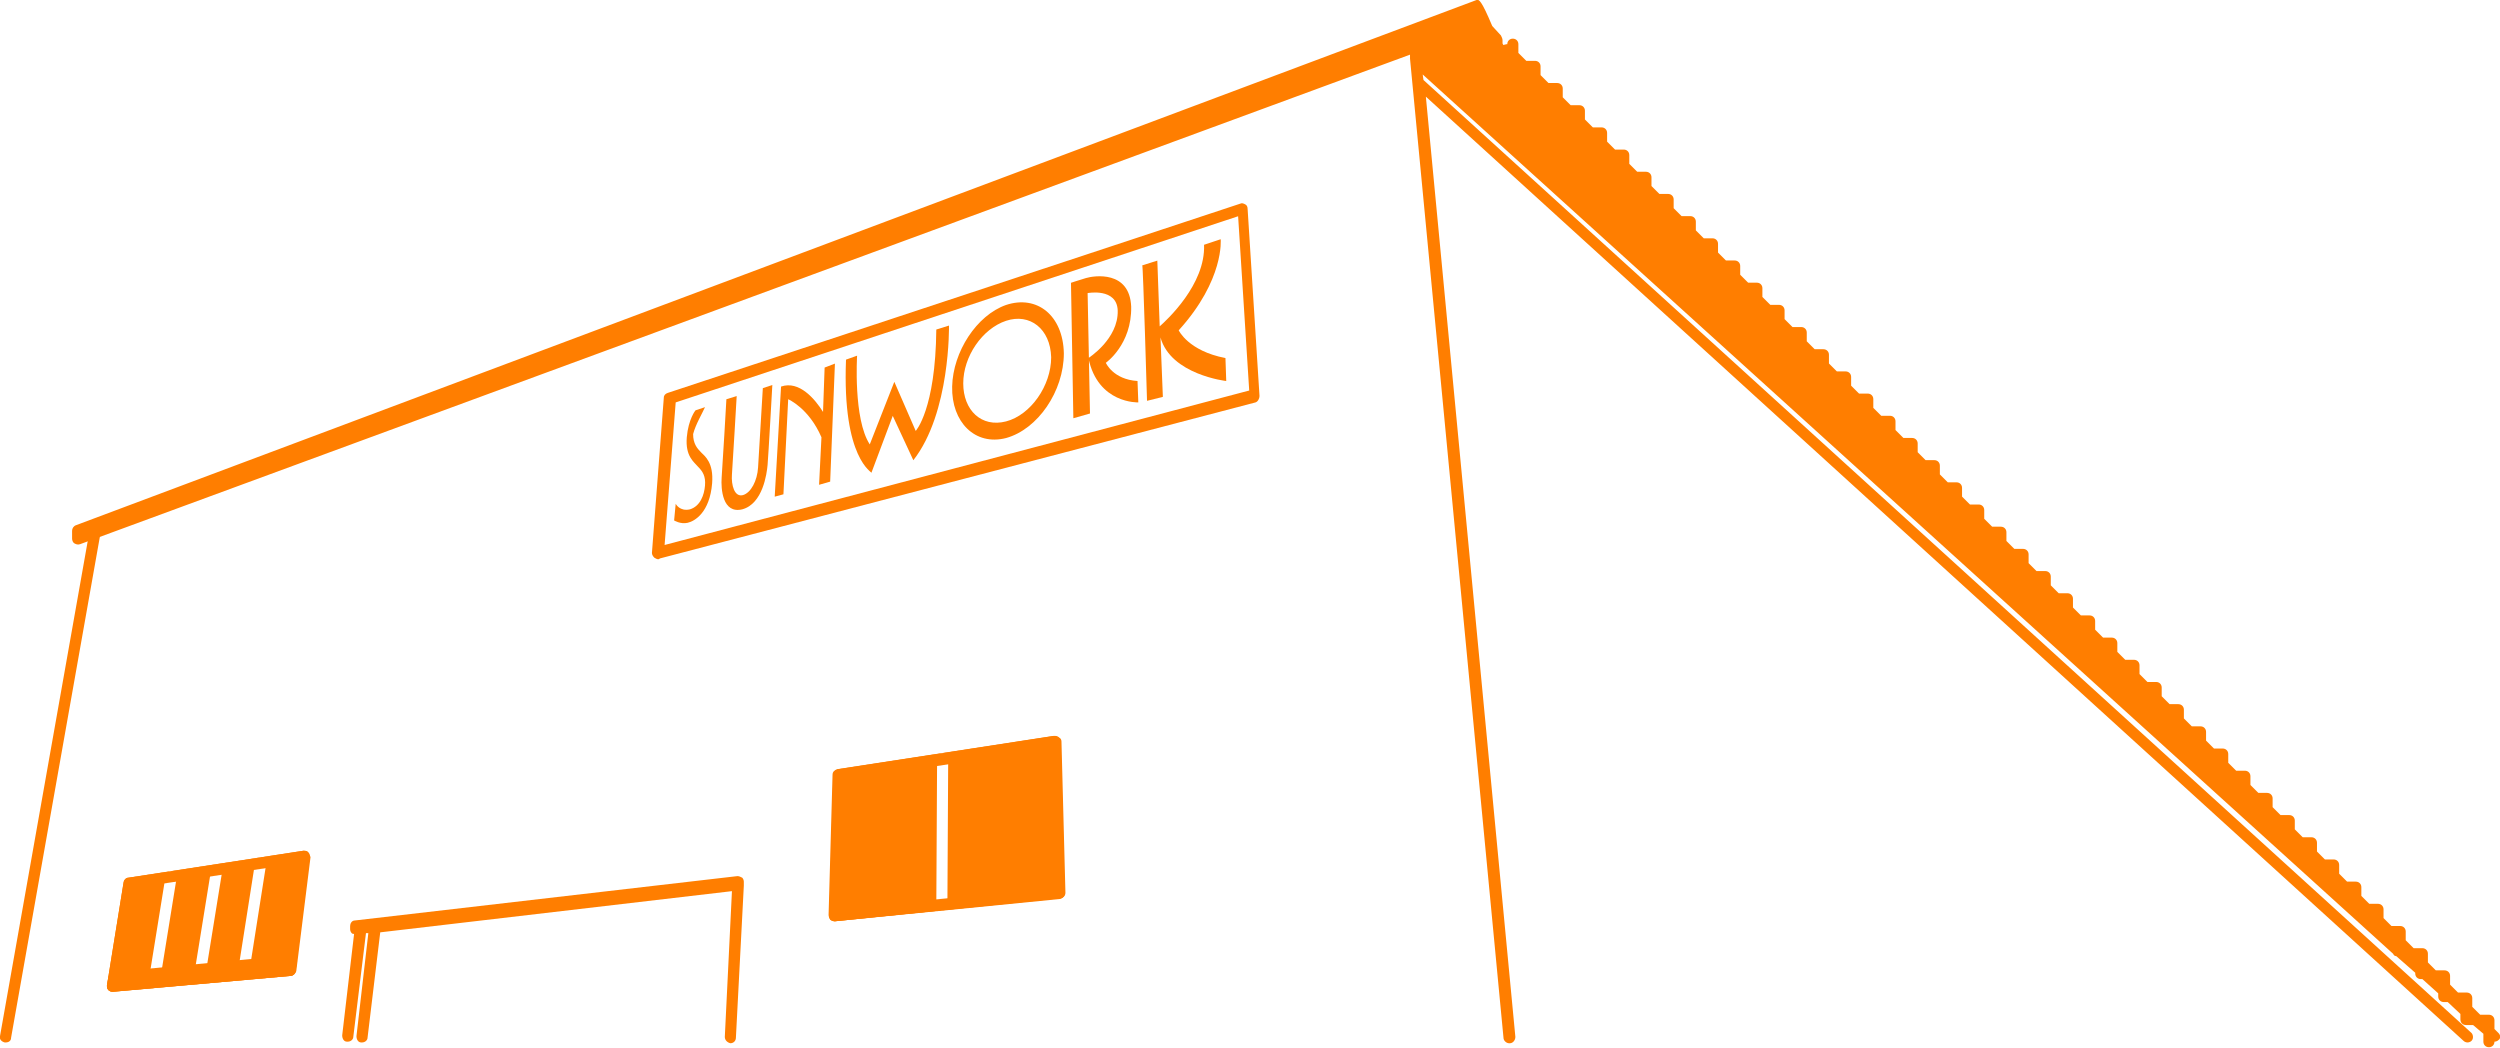 <?xml version="1.0" encoding="utf-8"?>
<!-- Generator: Adobe Illustrator 24.1.1, SVG Export Plug-In . SVG Version: 6.00 Build 0)  -->
<svg version="1.1" id="レイヤー_1" xmlns="http://www.w3.org/2000/svg" xmlns:xlink="http://www.w3.org/1999/xlink" x="0px"
	 y="0px" viewBox="0 0 315.6 132.3" style="enable-background:new 0 0 315.6 132.3;" xml:space="preserve">
<style type="text/css">
	.st0{fill:none;}
	.st1{fill:none;stroke:#FFDBB8;stroke-width:0.5;stroke-miterlimit:10;}
	.st2{fill:url(#SVGID_1_);}
	.st3{fill:#FFFFFF;}
	.st4{fill:url(#SVGID_2_);}
	.st5{fill:#FF7E00;}
</style>
<pattern  x="35" y="-163.6" width="30.1" height="30.1" patternUnits="userSpaceOnUse" id="新規パターンスウォッチ_11" viewBox="0 -30.3 30.1 30.1" style="overflow:visible;">
	<g>
		<rect x="0" y="-30.3" class="st0" width="30.1" height="30.1"/>
		<line class="st1" x1="0.1" y1="-30.2" x2="30" y2="-30.2"/>
		<line class="st1" x1="30" y1="-0.3" x2="0.1" y2="-0.3"/>
		<line class="st1" x1="0.1" y1="-5.2" x2="30" y2="-5.2"/>
		<line class="st1" x1="0.1" y1="-10.2" x2="30" y2="-10.2"/>
		<line class="st1" x1="0.1" y1="-15.2" x2="30" y2="-15.2"/>
		<line class="st1" x1="0.1" y1="-20.2" x2="30" y2="-20.2"/>
		<line class="st1" x1="0.1" y1="-25.2" x2="30" y2="-25.2"/>
	</g>
</pattern>
<pattern  x="35" y="-163.6" width="30.1" height="30.1" patternUnits="userSpaceOnUse" id="新規パターンスウォッチ_16" viewBox="0.2 -30.1 30.1 30.1" style="overflow:visible;">
	<g>
		<rect x="0.2" y="-30.1" class="st0" width="30.1" height="30.1"/>
		<line class="st1" x1="30.2" y1="-30" x2="30.2" y2="-0.1"/>
		<line class="st1" x1="0.3" y1="-0.1" x2="0.3" y2="-30"/>
		<line class="st1" x1="5.2" y1="-30" x2="5.2" y2="-0.1"/>
		<line class="st1" x1="10.2" y1="-30" x2="10.2" y2="-0.1"/>
		<line class="st1" x1="15.2" y1="-30" x2="15.2" y2="-0.1"/>
		<line class="st1" x1="20.2" y1="-30" x2="20.2" y2="-0.1"/>
		<line class="st1" x1="25.2" y1="-30" x2="25.2" y2="-0.1"/>
	</g>
</pattern>
<g>
	
		<pattern  id="SVGID_1_" xlink:href="#譁ｰ隕上ヱ繧ｿ繝ｼ繝ｳ繧ｹ繧ｦ繧ｩ繝メ_16" patternTransform="matrix(0.768 0 0 0.768 -1847.734 -1822.465)">
	</pattern>
	<polygon class="st2" points="0.7,130.9 11.9,67.3 178.6,5.8 179,10.4 311.4,130.9 	"/>
	<g>
		<polygon class="st3" points="45.6,130.9 92.2,130.9 93.1,111.7 47.3,117 		"/>
		
			<pattern  id="SVGID_2_" xlink:href="#譁ｰ隕上ヱ繧ｿ繝ｼ繝ｳ繧ｹ繧ｦ繧ｩ繝メ_11" patternTransform="matrix(0.767 -4.020295e-02 4.020295e-02 0.767 -1571.83 -2090.837)">
		</pattern>
		<polygon class="st4" points="45.6,130.9 92.2,130.9 93.1,111.7 47.3,117 		"/>
	</g>
	<path class="st5" d="M0.7,131.6c0,0-0.1,0-0.1,0c-0.4-0.1-0.7-0.4-0.6-0.8l11.2-63.2c0.1-0.4,0.5-0.7,0.8-0.6
		c0.4,0.1,0.7,0.4,0.6,0.8L1.4,131C1.4,131.4,1.1,131.6,0.7,131.6z"/>
	<path class="st5" d="M38.9,107.6c-0.2-0.2-0.4-0.2-0.6-0.2l-22.1,3.4c-0.3,0-0.6,0.3-0.6,0.6l-2.1,13c0,0.2,0,0.4,0.2,0.6
		c0.1,0.1,0.3,0.2,0.5,0.2c0,0,0,0,0.1,0l22.4-2c0.3,0,0.6-0.3,0.7-0.6l1.8-14.4C39.1,108,39.1,107.7,38.9,107.6z"/>
	<path class="st3" d="M19.5,124.4c0,0-0.1,0-0.1,0c-0.4-0.1-0.7-0.4-0.6-0.8l2.1-13c0.1-0.4,0.4-0.7,0.8-0.6
		c0.4,0.1,0.7,0.4,0.6,0.8l-2.1,13C20.2,124.1,19.9,124.4,19.5,124.4z"/>
	<path class="st3" d="M25.2,123.9c0,0-0.1,0-0.1,0c-0.4-0.1-0.7-0.4-0.6-0.8l2.1-13c0.1-0.4,0.4-0.7,0.8-0.6
		c0.4,0.1,0.7,0.4,0.6,0.8l-2.1,13C25.9,123.6,25.6,123.9,25.2,123.9z"/>
	<path class="st3" d="M30.7,123.7c0,0-0.1,0-0.1,0c-0.4-0.1-0.7-0.4-0.6-0.8l2.2-14c0.1-0.4,0.4-0.7,0.8-0.6
		c0.4,0.1,0.7,0.4,0.6,0.8l-2.2,14C31.4,123.4,31.1,123.7,30.7,123.7z"/>
	<g>
		<polygon class="st3" points="14.4,123.4 36.7,121.2 36.6,122.5 14.2,124.5 		"/>
		<path class="st5" d="M14.2,125.2c-0.2,0-0.4-0.1-0.5-0.2c-0.2-0.2-0.2-0.4-0.2-0.6l0.2-1.1c0.1-0.3,0.3-0.6,0.6-0.6l22.4-2.1
			c0.2,0,0.4,0.1,0.6,0.2c0.2,0.2,0.2,0.4,0.2,0.6l-0.2,1.2c0,0.3-0.3,0.6-0.7,0.6L14.2,125.2C14.2,125.2,14.2,125.2,14.2,125.2z"/>
	</g>
	<path class="st5" d="M133.9,93.6c0-0.2-0.1-0.4-0.3-0.5c-0.2-0.1-0.4-0.2-0.6-0.2l-27.3,4.2c-0.3,0.1-0.6,0.3-0.6,0.7l-0.5,17.7
		c0,0.2,0.1,0.4,0.2,0.6c0.1,0.1,0.3,0.2,0.5,0.2c0,0,0,0,0.1,0l28.3-2.8c0.4,0,0.7-0.4,0.7-0.7L133.9,93.6z"/>
	<g>
		<polygon class="st3" points="133.7,111.3 105.4,114.2 105.4,115.5 133.7,112.8 		"/>
		<path class="st5" d="M105.4,116.3c-0.2,0-0.4-0.1-0.5-0.2c-0.2-0.1-0.2-0.3-0.2-0.6l0-1.3c0-0.4,0.3-0.7,0.7-0.7l28.2-2.9
			c0.2,0,0.4,0,0.6,0.2c0.2,0.1,0.2,0.3,0.2,0.5v1.4c0,0.4-0.3,0.7-0.7,0.7L105.4,116.3C105.5,116.3,105.4,116.3,105.4,116.3z"/>
	</g>
	<path class="st3" d="M118.9,114.9C118.9,114.9,118.9,114.9,118.9,114.9c-0.4,0-0.7-0.3-0.7-0.7l0.1-18.4c0-0.4,0.3-0.7,0.7-0.7
		c0.4,0,0.7,0.3,0.7,0.7l-0.1,18.4C119.7,114.6,119.3,114.9,118.9,114.9z"/>
	<path class="st5" d="M93.9,111.3c0-0.2-0.1-0.4-0.2-0.5c-0.2-0.1-0.4-0.2-0.6-0.2l-48.3,5.6c-0.4,0-0.6,0.4-0.6,0.7v0.4
		c0,0.2,0.1,0.4,0.2,0.5c0.1,0.1,0.2,0.1,0.3,0.1l-1.5,12.8c0,0.4,0.2,0.8,0.6,0.8c0,0,0.1,0,0.1,0c0.4,0,0.7-0.3,0.7-0.6l1.6-13.1
		l0.3,0l-1.5,13c0,0.4,0.2,0.8,0.6,0.8c0,0,0.1,0,0.1,0c0.4,0,0.7-0.3,0.7-0.6l1.6-13.3l44.4-5.2l-0.9,18.4c0,0.4,0.3,0.7,0.7,0.8
		c0,0,0,0,0,0c0.4,0,0.7-0.3,0.7-0.7l1-19.2c0,0,0,0,0,0c0,0,0,0,0,0V111.3z"/>
	<g>
		<polygon class="st3" points="158.4,49.9 83.1,69.8 84.6,50.3 156.9,26.3 		"/>
		<path class="st5" d="M83.1,70.6c-0.2,0-0.3-0.1-0.5-0.2c-0.2-0.2-0.3-0.4-0.3-0.6l1.5-19.6c0-0.3,0.2-0.5,0.5-0.6l72.3-23.9
			c0.2-0.1,0.4,0,0.6,0.1c0.2,0.1,0.3,0.3,0.3,0.6l1.5,23.6c0,0.3-0.2,0.7-0.5,0.8L83.3,70.5C83.2,70.6,83.1,70.6,83.1,70.6z
			 M85.3,50.8l-1.4,18l73.8-19.5l-1.4-22L85.3,50.8z"/>
	</g>
	<g>
		<path class="st5" d="M127,55.3c-3.9,1-6.9-2-6.8-6.5c0.1-4.4,3.1-9,6.8-10.3c3.9-1.3,7.2,1.3,7.3,6.1
			C134.3,49.4,131,54.2,127,55.3z M127,40.5c-3,1-5.4,4.5-5.4,7.9c0,3.4,2.3,5.6,5.4,4.8c3.1-0.8,5.7-4.5,5.7-8.1
			C132.6,41.5,130,39.5,127,40.5z"/>
		<path class="st5" d="M89,51.4l-1.2,0.4c0,0-0.9,1.1-1.1,3.4c-0.2,2.4,0.9,3.1,1.4,3.7c0.6,0.6,1,1.2,0.9,2.4
			c-0.1,1.2-0.6,2.6-1.9,3c-1.3,0.3-1.8-0.7-1.8-0.7l-0.2,2.1c0,0,0.8,0.5,1.7,0.3c0.9-0.2,2.8-1.3,3.1-5c0.2-2.6-0.9-3.4-1.4-3.9
			c-0.5-0.5-1-1.1-1-2.3C87.8,53.6,88.7,52.1,89,51.4z"/>
		<path class="st5" d="M91.7,50.4L93,50c0,0-0.5,8.6-0.6,9.9c-0.1,1.3,0.3,2.9,1.4,2.6c1-0.3,1.8-1.8,1.9-3.5c0.1-1.7,0.6-10,0.6-10
			l1.2-0.4c0,0-0.5,9-0.6,10.1c-0.1,1.1-0.6,4.9-3.2,5.6c-2.5,0.6-2.7-2.6-2.6-4C91.2,59,91.7,50.6,91.7,50.4z"/>
		<path class="st5" d="M104.1,46.4l-0.2,5.6c-1-1.6-3-4-5.3-3.2l-0.8,13.9l1.1-0.3l0.6-12c0,0,2.6,1.1,4.2,4.8l-0.3,6l1.4-0.4
			l0.6-14.9L104.1,46.4z"/>
		<path class="st5" d="M106.8,45.4l1.4-0.5c0,0-0.5,8,1.6,11.2l3.1-7.9l2.7,6.2c0,0,2.5-2.7,2.6-12.8l1.6-0.5c0,0,0.2,11-4.5,17
			l-2.6-5.6l-2.7,7.2C110.2,59.6,106.3,58.1,106.8,45.4z"/>
		<path class="st5" d="M135.5,52.8l-0.3-17.1c0,0,0.9-0.3,1.9-0.6c1-0.3,5.5-1,5.7,3.6c0.1,4.8-3.2,7.1-3.2,7.1s0.9,2.1,4,2.3
			l0.1,2.7c0,0-5.1,0.2-6.3-5.6c0,0,3.8-2.4,3.7-6c-0.1-2.9-3.8-2.2-3.8-2.2l0.3,15.2L135.5,52.8z"/>
		<path class="st5" d="M148.8,41.7c5.8-6.4,5.3-11.5,5.3-11.5l-2.1,0.7c0.2,5-4.7,9.5-5.6,10.3l-0.3-8.3l-1.9,0.6
			c0.1-0.1,0.6,17.1,0.6,17.1l2-0.5l-0.3-7.5c1.3,4.7,8.3,5.5,8.3,5.5l-0.1-2.9C150,44.3,148.8,41.7,148.8,41.7z"/>
	</g>
	<path class="st5" d="M105.4,116.3c-0.2,0-0.4-0.1-0.5-0.2c-0.2-0.1-0.2-0.3-0.2-0.6l0.5-17.7c0-0.4,0.3-0.6,0.6-0.7l27.3-4.2
		c0.2,0,0.4,0,0.6,0.2c0.2,0.1,0.3,0.3,0.3,0.5l0.5,19.1c0,0.4-0.3,0.7-0.7,0.7L105.4,116.3C105.5,116.3,105.4,116.3,105.4,116.3z
		 M106.6,98.5l-0.4,16.2l26.8-2.6l-0.4-17.6L106.6,98.5z"/>
	<path class="st5" d="M14.2,125.2c-0.2,0-0.4-0.1-0.5-0.2c-0.2-0.2-0.2-0.4-0.2-0.6l2.1-13c0.1-0.3,0.3-0.6,0.6-0.6l22.1-3.4
		c0.2,0,0.5,0,0.6,0.2s0.2,0.4,0.2,0.6l-1.8,14.4c0,0.3-0.3,0.6-0.7,0.6L14.2,125.2C14.2,125.2,14.2,125.2,14.2,125.2z M16.9,112.1
		L15,123.7l20.9-1.9l1.6-12.8L16.9,112.1z M36.6,122.5L36.6,122.5L36.6,122.5z"/>
	<path class="st5" d="M315.4,130.4l-0.5-0.5l0-1.1c0-0.4-0.3-0.7-0.7-0.7l-1.1,0l-1-1l0-1.1c0-0.4-0.3-0.7-0.7-0.7l-1.1,0l-1-1
		l0-1.1c0-0.4-0.3-0.7-0.7-0.7l-1.1,0l-1-1l0-1.1c0-0.4-0.3-0.7-0.7-0.7l-1.1,0l-1-1l0-1.1c0-0.4-0.3-0.7-0.7-0.7l-1.1,0l-1-1l0-1.1
		c0-0.4-0.3-0.7-0.7-0.7l-1.1,0l-1-1l0-1.1c0-0.4-0.3-0.7-0.7-0.7l-1.1,0l-1-1l0-1.1c0-0.4-0.3-0.7-0.7-0.7l-1.1,0l-1-1l0-1.1
		c0-0.4-0.3-0.7-0.7-0.7l-1.1,0l-1-1l0-1.1c0-0.4-0.3-0.7-0.7-0.7l-1.1,0l-1-1l0-1.1c0-0.4-0.3-0.7-0.7-0.7l-1.1,0l-1-1l0-1.1
		c0-0.4-0.3-0.7-0.7-0.7l-1.1,0l-1-1l0-1.1c0-0.4-0.3-0.7-0.7-0.7l-1.1,0l-1-1l0-1.1c0-0.4-0.3-0.7-0.7-0.7l-1.1,0l-1-1l0-1.1
		c0-0.4-0.3-0.7-0.7-0.7l-1.1,0l-1-1l0-1.1c0-0.4-0.3-0.7-0.7-0.7l-1.1,0l-1-1l0-1.1c0-0.4-0.3-0.7-0.7-0.7l-1.1,0l-1-1l0-1.1
		c0-0.4-0.3-0.7-0.7-0.7l-1.1,0l-1-1l0-1.1c0-0.4-0.3-0.7-0.7-0.7l-1.1,0l-1-1l0-1.1c0-0.4-0.3-0.7-0.7-0.7l-1.1,0l-1-1l0-1.1
		c0-0.4-0.3-0.7-0.7-0.7l-1.1,0l-1-1l0-1.1c0-0.4-0.3-0.7-0.7-0.7l-1.1,0l-1-1l0-1.1c0-0.4-0.3-0.7-0.7-0.7l-1.1,0l-1-1l0-1.1
		c0-0.4-0.3-0.7-0.7-0.7l-1.1,0l-1-1l0-1.1c0-0.4-0.3-0.7-0.7-0.7l-1.1,0l-1-1l0-1.1c0-0.4-0.3-0.7-0.7-0.7l-1.1,0l-1-1l0-1.1
		c0-0.4-0.3-0.7-0.7-0.7l-1.1,0l-1-1l0-1.1c0-0.4-0.3-0.7-0.7-0.7l-1.1,0l-1-1l0-1.1c0-0.4-0.3-0.7-0.7-0.7l-1.1,0l-1-1l0-1.1
		c0-0.4-0.3-0.7-0.7-0.7l-1.1,0l-1-1l0-1.1c0-0.4-0.3-0.7-0.7-0.7l-1.1,0l-1-1l0-1.1c0-0.4-0.3-0.7-0.7-0.7l-1.1,0l-1-1l0-1.1
		c0-0.4-0.3-0.7-0.7-0.7l-1.1,0l-1-1l0-1.1c0-0.4-0.3-0.7-0.7-0.7l-1.1,0l-1-1l0-1.1c0-0.4-0.3-0.7-0.7-0.7l-1.1,0l-1-1l0-1.1
		c0-0.4-0.3-0.7-0.7-0.7l-1.1,0l-1-1l0-1.1c0-0.4-0.3-0.7-0.7-0.7l-1.1,0l-1-1l0-1.1c0-0.4-0.3-0.7-0.7-0.7l-1.1,0l-1-1l0-1.1
		c0-0.4-0.3-0.7-0.7-0.7l-1.1,0l-1-1l0-1.1c0-0.4-0.3-0.7-0.7-0.7l-1.1,0l-1-1l0-1.1c0-0.4-0.3-0.7-0.7-0.7l-1.1,0l-1-1l0-1.1
		c0-0.4-0.3-0.7-0.7-0.7l-1.1,0l-1-1l0-1.1c0-0.4-0.3-0.7-0.7-0.7l-1.1,0l-1-1l0-1.1c0-0.4-0.3-0.7-0.7-0.7l-1.1,0l-1-1l0-1.1
		c0-0.4-0.3-0.7-0.7-0.7c0,0,0,0,0,0c-0.4,0-0.7,0.3-0.7,0.7c0,0-0.1,0-0.1,0l-0.4,0.1l-0.1-0.2l0-0.4c0-0.2-0.1-0.4-0.2-0.6
		l-1.1-1.2C187,0,186.7-0.1,186.4,0L9.6,66.3c-0.3,0.1-0.5,0.4-0.5,0.7v1c0,0.2,0.1,0.5,0.3,0.6s0.4,0.2,0.7,0.1L178,6.9l0,0.5
		L189.8,131c0,0.4,0.4,0.7,0.7,0.7c0,0,0,0,0.1,0c0.4,0,0.7-0.4,0.7-0.8L180,12.2l131,119.2c0.1,0.1,0.3,0.2,0.5,0.2
		c0.2,0,0.4-0.1,0.5-0.2c0.3-0.3,0.2-0.8,0-1L179.7,10.1l-0.1-0.7l122.5,111c0.1,0.2,0.2,0.3,0.4,0.3l2.4,2.1l0,0.1
		c0,0.4,0.3,0.7,0.7,0.7l0.2,0l2,1.8l0,0.4c0,0.4,0.3,0.7,0.7,0.7l0.5,0l1.6,1.5l0,0.7c0,0.4,0.3,0.7,0.7,0.7l0.9,0l1.3,1.1l0,1
		c0,0.4,0.3,0.7,0.7,0.7c0,0,0,0,0,0c0.4,0,0.7-0.3,0.7-0.7c0.2,0,0.4-0.1,0.5-0.2C315.7,131.1,315.7,130.7,315.4,130.4z"/>
</g>
</svg>
